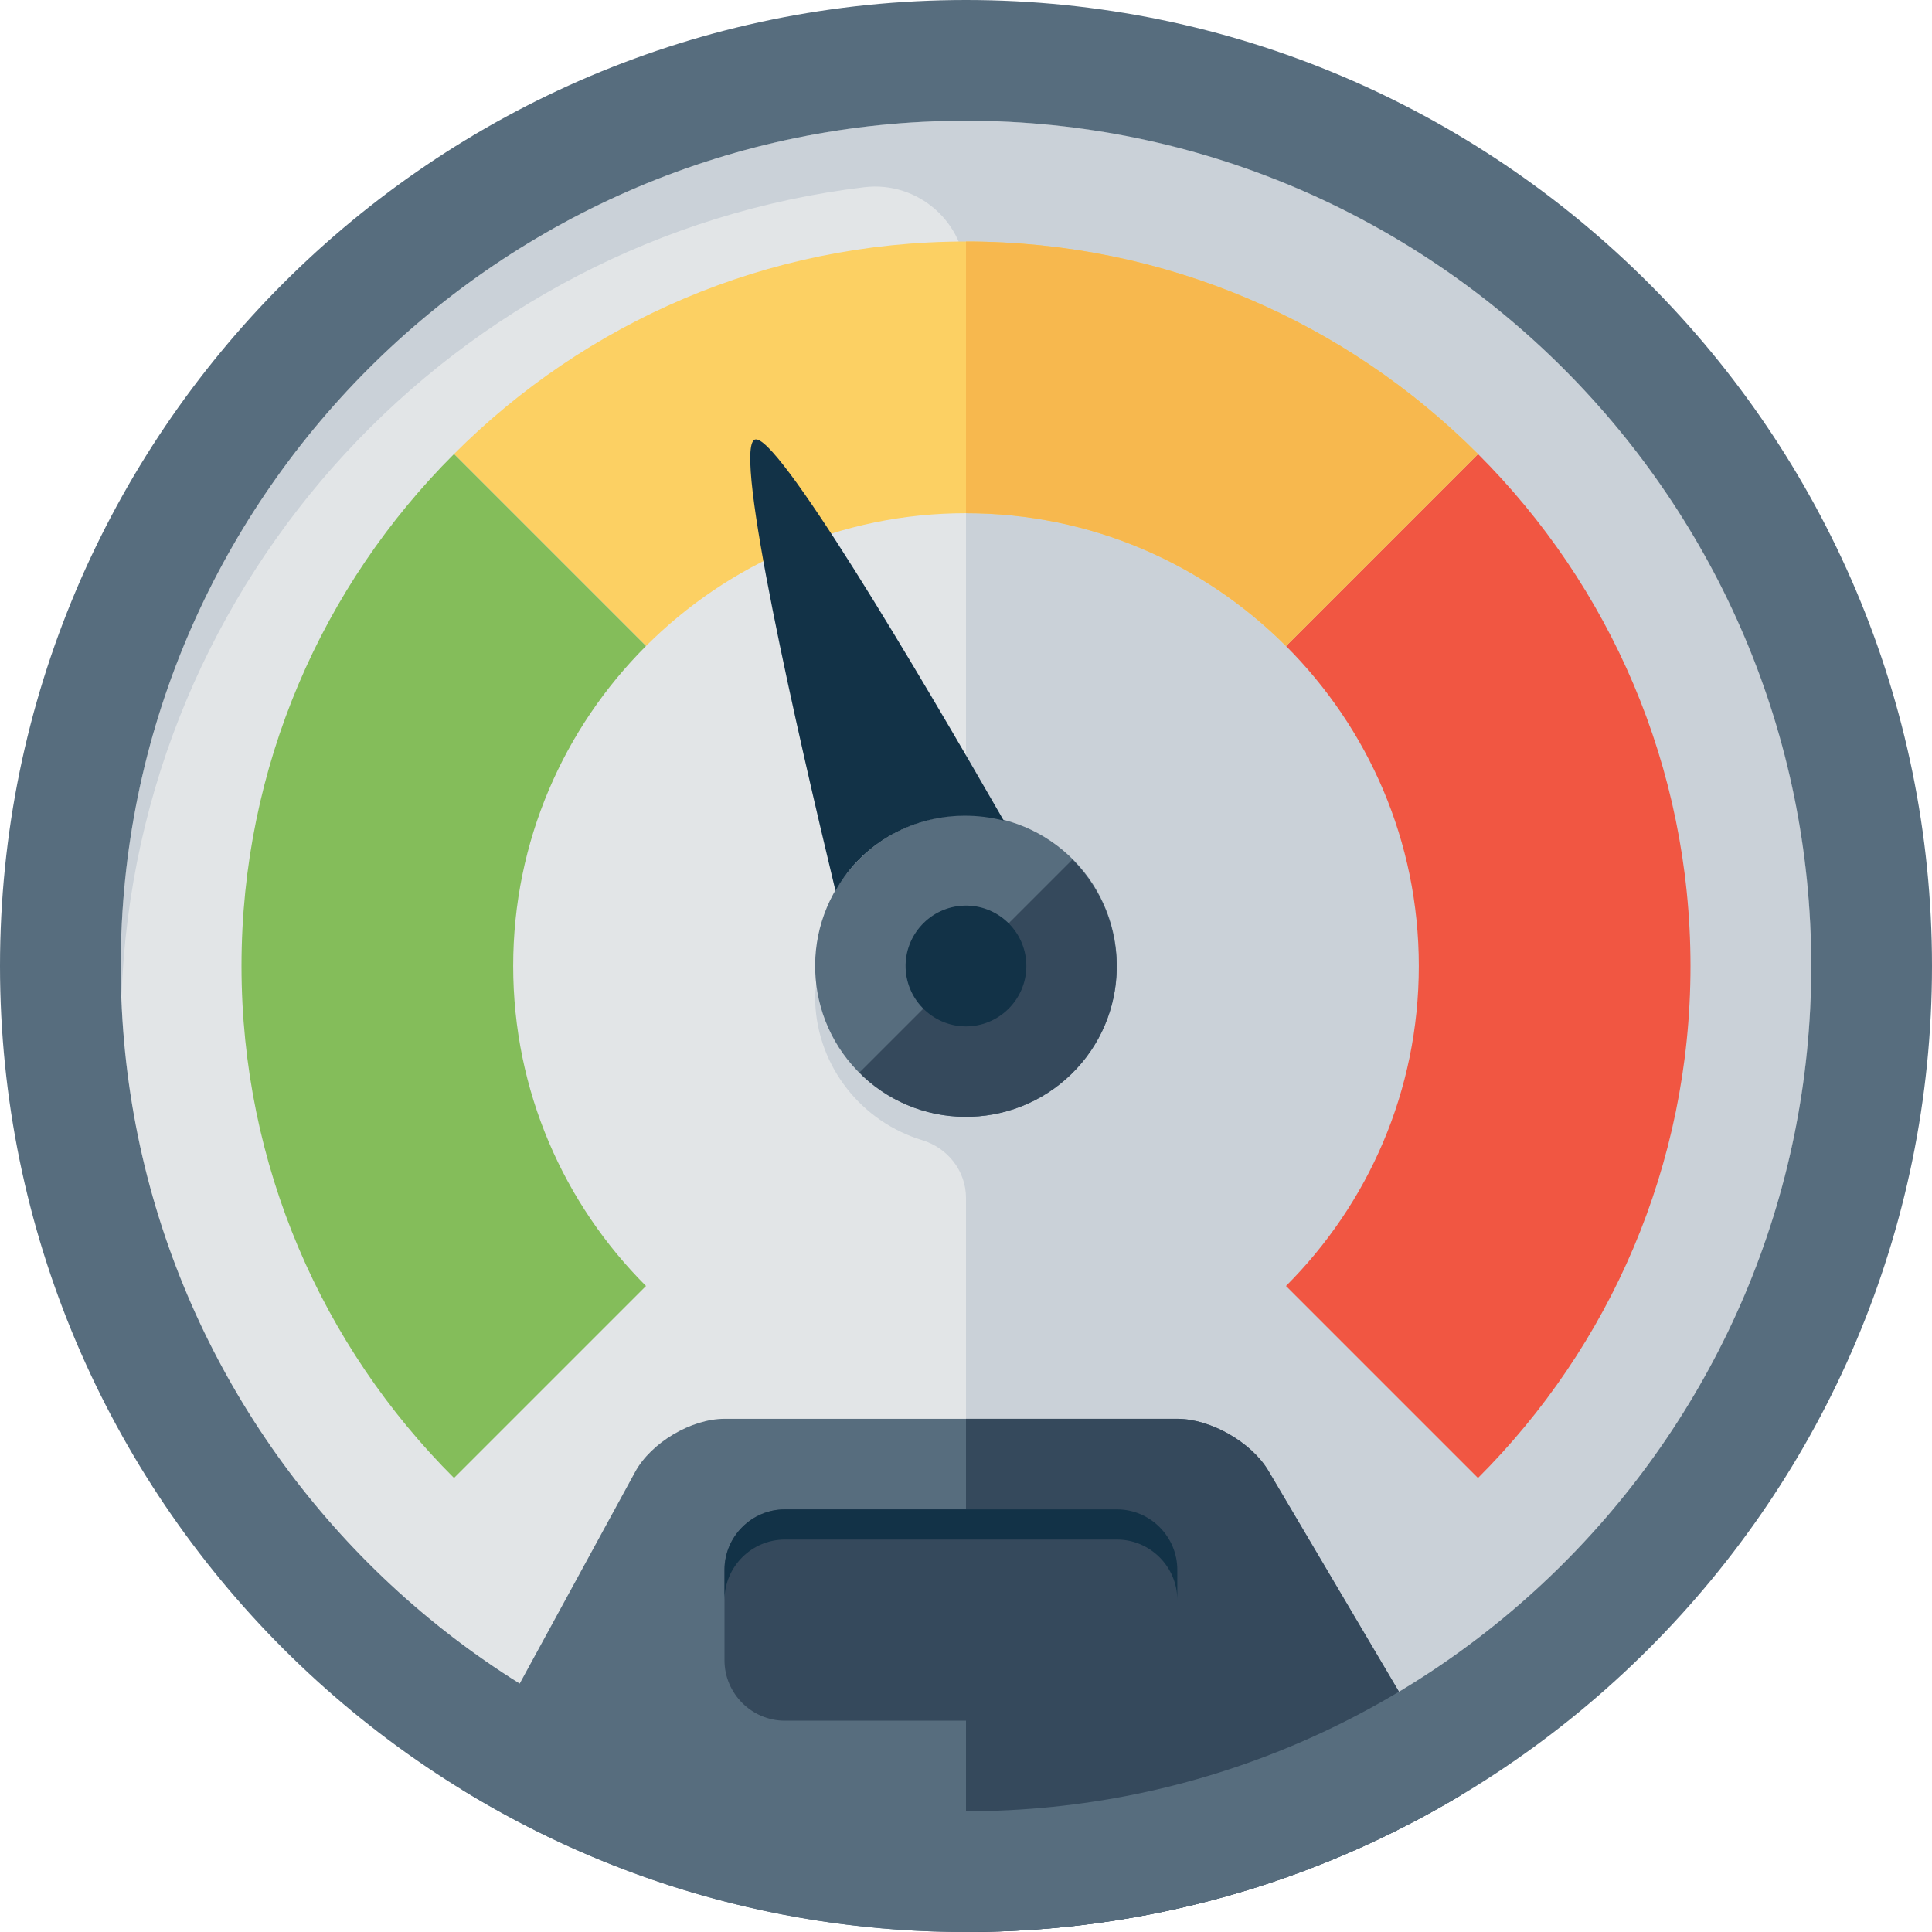 <?xml version="1.0" encoding="iso-8859-1"?>
<!-- Generator: Adobe Illustrator 19.1.0, SVG Export Plug-In . SVG Version: 6.00 Build 0)  -->
<svg version="1.1" xmlns="http://www.w3.org/2000/svg" x="0px" y="0px"
     viewBox="0 0 64 64" style="enable-background:new 0 0 64 64;" xml:space="preserve">
<g id="speedometer_x5F_2">
	<g>
		<path style="fill:#E2E5E7;" d="M32,4C16.56,4,4,16.56,4,32s12.56,28,28,28s28-12.561,28-28S47.439,4,32,4z"/>
        <path style="fill:#CAD1D8;" d="M59.821,28.799C58.389,15.954,48.046,5.612,35.201,4.179C18.335,2.298,4,15.506,4,32
			c0,0.335,0.014,0.667,0.025,1C4.515,19.155,15.098,7.834,28.626,6.202C30.417,5.986,32,7.383,32,9.187v27.798
			c-2.564-0.002-4.695-1.949-4.953-4.486c-0.023,0.225-0.052,0.448-0.044,0.68c0.08,2.187,1.561,3.988,3.545,4.59
			C31.402,38.029,32,38.794,32,39.686V60C48.494,60,61.702,45.665,59.821,28.799z"/>
        <path style="fill:#576D7E;" d="M32,64c5.98,0,11.581-1.653,16.374-4.521l-6.356-10.758C41.458,47.775,40.1,47,39,47H24
			c-1.1,0-2.431,0.79-2.958,1.756L15.3,59.284C20.165,62.272,25.884,64,32,64z"/>
        <path style="fill:#F15642;" d="M56,32c0,6.62-2.69,12.62-7.04,16.96L42.6,42.6C45.32,39.88,47,36.141,47,32s-1.68-7.88-4.4-10.6
			l6.36-6.36C53.31,19.38,56,25.38,56,32z"/>
        <path style="fill:#FCD063;" d="M48.96,15.04L42.6,21.4C39.88,18.68,36.14,17,32,17c-4.14,0-7.88,1.68-10.6,4.4l-6.36-6.36
			C19.38,10.689,25.38,8,32,8C38.62,8,44.62,10.689,48.96,15.04z"/>
        <path style="fill:#84BD5A;" d="M17,32c0,4.141,1.68,7.88,4.4,10.6l-6.36,6.36C10.69,44.62,8,38.62,8,32s2.69-12.62,7.04-16.96
			l6.36,6.36C18.68,24.12,17,27.859,17,32z"/>
        <g>
			<path style="fill:#576D7E;" d="M35.405,28.338c-2.019-1.877-5.189-1.762-7.066,0.256c-1.878,2.02-1.763,5.189,0.256,7.067
				c2.019,1.878,5.189,1.763,7.067-0.257C37.539,33.386,37.424,30.216,35.405,28.338z"/>
		</g>
        <path style="fill:#123247;" d="M28.339,28.594c1.292-1.389,3.192-1.854,4.912-1.41C30.375,22.176,25.693,14.258,25,14.564
			c-0.731,0.324,1.43,9.765,2.676,14.943C27.861,29.187,28.076,28.877,28.339,28.594z"/>
        <path style="fill:#35495C;"
              d="M39,47h-7v17c5.98,0,11.581-1.653,16.374-4.521l-6.356-10.758C41.458,47.775,40.1,47,39,47z"/>
        <path style="fill:#576D7E;" d="M32,0C14.355,0,0,14.356,0,32s14.355,32,32,32s32-14.355,32-32S49.645,0,32,0z M32,60
			C16.56,60,4,47.439,4,32S16.56,4,32,4s28,12.56,28,28S47.439,60,32,60z"/>
        <path style="fill:#35495C;" d="M35.525,28.474l-7.05,7.05c0.043,0.043,0.075,0.094,0.12,0.136
			c2.019,1.878,5.189,1.763,7.067-0.257C37.497,33.431,37.415,30.366,35.525,28.474z"/>
        <g>
			<path style="fill:#123247;" d="M31.927,30.001c-1.102,0.04-1.966,0.969-1.927,2.07c0.041,1.103,0.97,1.967,2.072,1.928
				c1.101-0.041,1.966-0.97,1.926-2.072C33.959,30.825,33.029,29.96,31.927,30.001z"/>
		</g>
        <path style="fill:#F7B84E;"
              d="M42.6,21.4l6.36-6.36C44.62,10.689,38.62,8,32,8v9C36.14,17,39.88,18.68,42.6,21.4z"/>
        <path style="fill:#35495C;"
              d="M39,55c0,1.1-0.9,2-2,2H26c-1.1,0-2-0.9-2-2v-3c0-1.1,0.9-2,2-2h11c1.1,0,2,0.9,2,2V55z"/>
        <path style="fill:#123247;"
              d="M37,50H26c-1.1,0-2,0.9-2,2v1c0-1.1,0.9-2,2-2h11c1.1,0,2,0.9,2,2v-1C39,50.9,38.1,50,37,50z"/>
	</g>
</g>
    <g id="Layer_1">
</g>
</svg>
